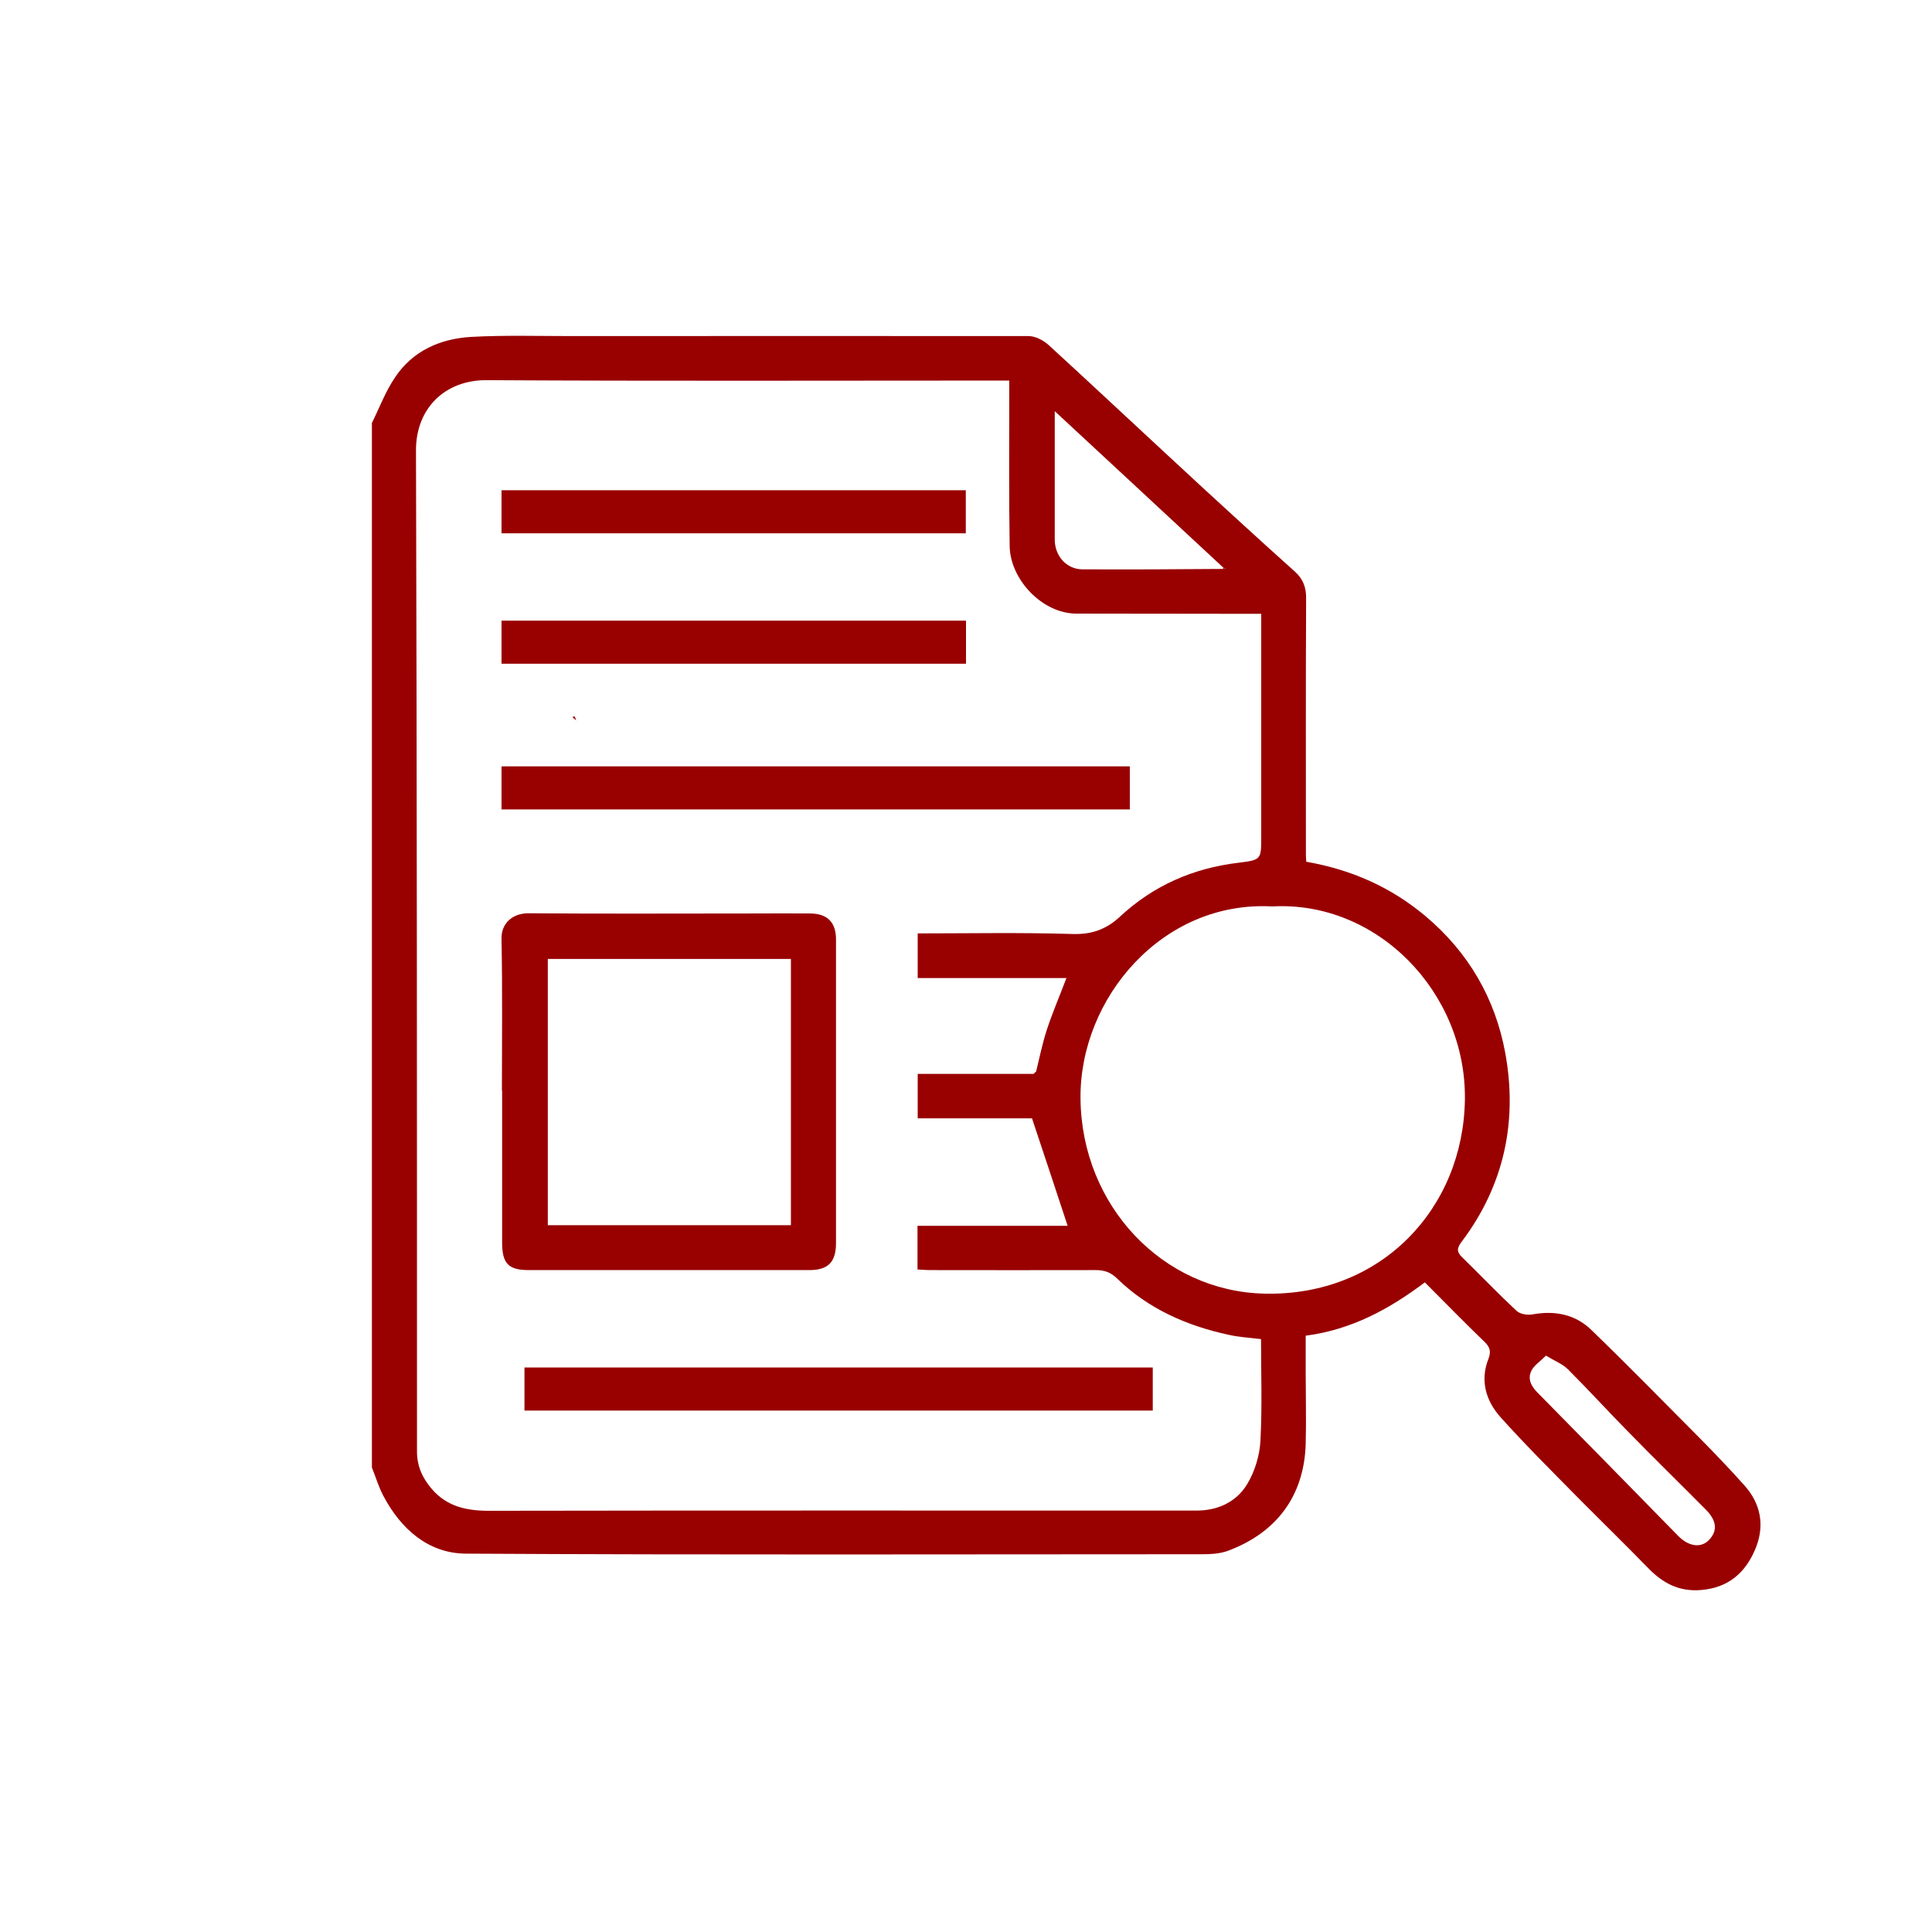 <?xml version="1.0" encoding="UTF-8"?>
<svg id="Layer_1" data-name="Layer 1" xmlns="http://www.w3.org/2000/svg" xmlns:xlink="http://www.w3.org/1999/xlink" viewBox="0 0 96 96">
  <defs>
    <style>
      .cls-1 {
        clip-path: url(#clippath);
      }

      .cls-2 {
        fill: none;
      }

      .cls-2, .cls-3, .cls-4 {
        stroke-width: 0px;
      }

      .cls-5 {
        clip-path: url(#clippath-1);
      }

      .cls-3 {
        fill: #900;
      }

      .cls-4 {
        fill: #fff;
      }
    </style>
    <clipPath id="clippath">
      <rect class="cls-2" x="8" y="8" width="79.98" height="79.98"/>
    </clipPath>
    <clipPath id="clippath-1">
      <circle class="cls-2" cx="47.99" cy="47.99" r="39.99"/>
    </clipPath>
  </defs>
  <rect class="cls-4" width="96" height="96"/>
  <g class="cls-1">
    <g class="cls-5">
      <path class="cls-4" d="M8,8h79.98v79.98H8V8Z"/>
    </g>
  </g>
  <g>
    <path class="cls-3" d="M18.47,21.04c.38-.77.68-1.58,1.16-2.29.89-1.33,2.25-1.92,3.79-2.01,1.66-.09,3.32-.04,4.98-.04,7.57,0,15.14-.01,22.71,0,.33,0,.72.2.98.43,1.99,1.82,3.96,3.67,5.94,5.5,1.14,1.06,2.29,2.12,3.44,3.17.95.87,1.91,1.74,2.87,2.6.41.37.57.79.56,1.35-.02,4.25-.01,8.49-.01,12.74,0,.11.01.22.02.33,2.23.39,4.19,1.25,5.92,2.7,2.14,1.8,3.46,4.09,3.96,6.77.63,3.4-.04,6.6-2.16,9.41-.25.33-.25.51.03.78.9.88,1.77,1.79,2.69,2.65.18.17.55.23.81.18,1.11-.2,2.12,0,2.92.78,1.81,1.75,3.57,3.55,5.34,5.33.77.78,1.53,1.57,2.26,2.39.81.9,1.01,1.98.57,3.09-.49,1.23-1.36,2.01-2.76,2.11-1.06.08-1.86-.34-2.58-1.08-1.16-1.19-2.35-2.35-3.52-3.53-1.29-1.31-2.59-2.6-3.82-3.97-.73-.81-1.04-1.82-.61-2.91.14-.36.08-.58-.2-.85-.99-.95-1.94-1.93-2.96-2.95-1.74,1.31-3.62,2.35-5.92,2.65,0,.62,0,1.24,0,1.86,0,1.17.03,2.34,0,3.5-.07,2.6-1.45,4.42-3.84,5.32-.44.17-.95.18-1.43.18-12.15,0-24.3.04-36.46-.03-1.86-.01-3.23-1.22-4.1-2.87-.24-.45-.38-.94-.57-1.41,0-17.3,0-34.6,0-51.91ZM60.79,28.21c-2.77-2.57-5.54-5.15-8.38-7.78,0,2.21,0,4.29,0,6.38,0,.82.59,1.48,1.38,1.48,2.33.01,4.66,0,7-.02.04,0,.07-.01.11-.02-.04-.01-.07-.03-.11-.04ZM51.48,53.26c.17-.69.31-1.39.53-2.07.28-.86.64-1.69.98-2.59h-7.39v-2.22c2.59,0,5.15-.05,7.7.03.96.03,1.69-.24,2.37-.88,1.65-1.53,3.62-2.39,5.86-2.66,1.15-.14,1.14-.16,1.14-1.31v-10.31c0-.24,0-.48,0-.75-.33,0-.57,0-.82,0-2.79,0-5.57-.01-8.36-.01-1.71,0-3.3-1.71-3.32-3.36-.04-2.49-.02-4.99-.02-7.48,0-.24,0-.47,0-.74h-.63c-8.45,0-16.9.03-25.34-.02-2.09-.01-3.52,1.42-3.51,3.5.05,16.58.05,33.16.05,49.74,0,.73.28,1.33.74,1.86.75.87,1.72,1.08,2.83,1.08,11.5-.02,23.01-.01,34.51-.01.2,0,.4,0,.61,0,1.08.01,2.01-.41,2.56-1.31.38-.63.62-1.42.66-2.15.09-1.69.03-3.4.03-5.06-.58-.07-1.09-.1-1.59-.21-2.09-.45-4.01-1.29-5.56-2.8-.32-.31-.63-.42-1.06-.42-2.74.01-5.48,0-8.22,0-.22,0-.43-.02-.64-.03v-2.17h7.46c-.58-1.76-1.16-3.52-1.77-5.34h-5.68v-2.21h5.76s.08-.07.11-.11ZM63.21,45.04c-5.44-.3-9.58,4.56-9.52,9.57.06,5.29,4.07,9.55,9.13,9.67,5.83.14,9.9-4.26,9.97-9.65.07-5.32-4.36-9.88-9.57-9.59ZM76.83,67.35c-.3.3-.59.48-.73.75-.22.43,0,.8.32,1.12,2.33,2.36,4.65,4.73,6.97,7.1.52.53,1.13.61,1.52.21.45-.46.4-.98-.17-1.54-1.28-1.29-2.58-2.56-3.85-3.86-1-1.02-1.97-2.08-2.98-3.09-.26-.26-.63-.4-1.09-.68Z"/>
    <path class="cls-3" d="M60.79,28.27l-.02-.03.02-.03s.07.03.11.04c-.04,0-.07.01-.11.02Z"/>
    <path class="cls-3" d="M51.36,53.37s.08-.07.11-.11c-.04.04-.08.07-.11.11Z"/>
    <path class="cls-3" d="M24.94,54.2c0-2.52.03-5.03-.02-7.55-.02-.78.56-1.27,1.33-1.27,3.71.03,7.41.01,11.12.01.97,0,1.93-.01,2.9,0,.84.01,1.27.44,1.27,1.28,0,5.03,0,10.06,0,15.1,0,.95-.4,1.34-1.32,1.34-4.65,0-9.3,0-13.95,0-1.01,0-1.32-.33-1.32-1.37,0-2.52,0-5.03,0-7.55ZM27.22,47.65v13.23h12.08v-13.23h-12.08Z"/>
    <path class="cls-3" d="M57.28,67.95v2.14h-31.22v-2.14h31.22Z"/>
    <path class="cls-3" d="M56.14,38.08v2.14h-31.22v-2.14h31.22Z"/>
    <path class="cls-3" d="M48,30.84v2.14h-23.08v-2.14h23.08Z"/>
    <path class="cls-3" d="M47.99,24.36v2.14h-23.07v-2.14h23.07Z"/>
    <path class="cls-3" d="M28.56,35.6c.02.07.05.13.07.2-.06-.06-.13-.12-.19-.17.04-.02.08-.03.12-.03Z"/>
  </g>
</svg>